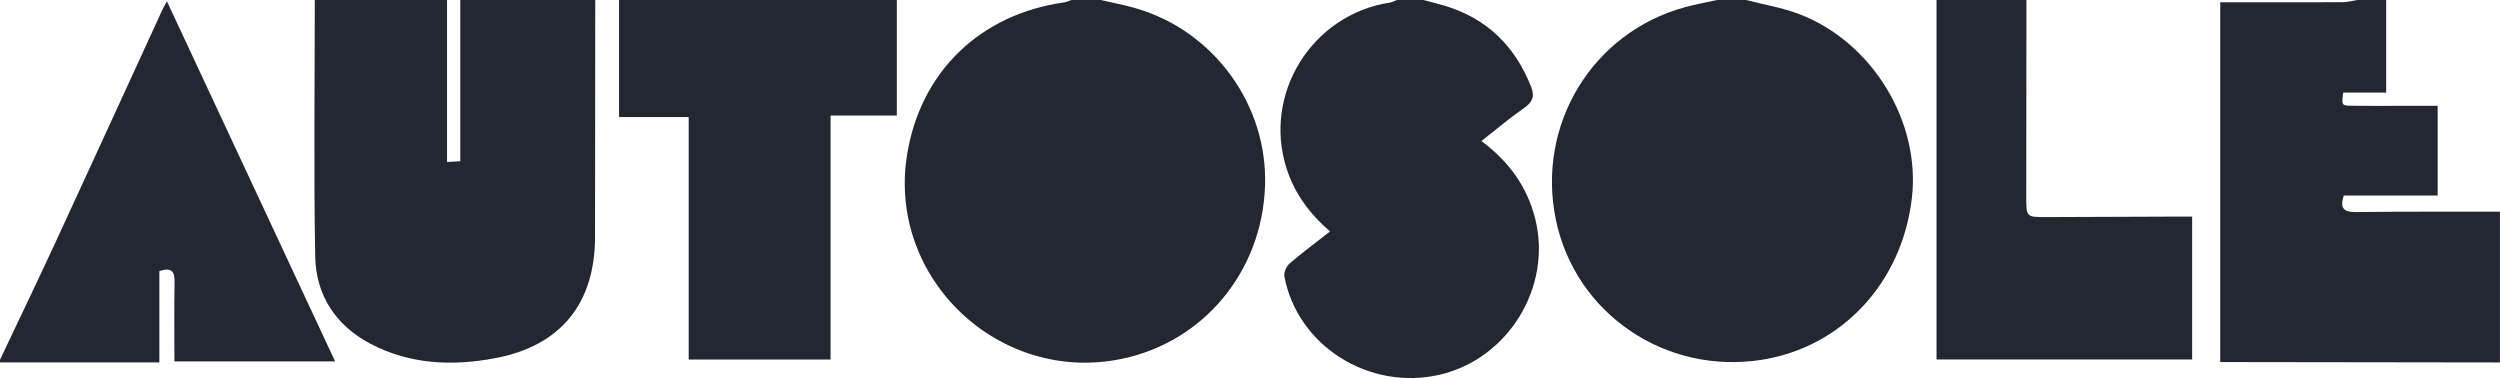 <?xml version="1.0" encoding="UTF-8"?>
<svg xmlns="http://www.w3.org/2000/svg" id="uuid-cd3c1631-44bb-4408-9e4c-688e919e3cf1" data-name="Livello 2" viewBox="0 0 981.32 148.39">
  <defs>
    <style>
      .uuid-67560eb4-c895-4b85-aa6a-30af53f75a13 {
        fill: #222732;
        fill-rule: evenodd;
      }
    </style>
  </defs>
  <g id="uuid-cefadf4c-5860-40c1-9617-0704757cd684" data-name="Livello 1">
    <g>
      <path class="uuid-67560eb4-c895-4b85-aa6a-30af53f75a13" d="m431.99,0c4.65,1.07,9.37,1.93,13.94,3.28,30.73,8.97,51.76,38.06,50.63,69.82-1.2,33.45-24.01,60.99-56.07,67.73-48.13,10.12-92.07-31.36-84.49-79.76,5.12-32.65,28.51-55.44,61.65-60.12.99-.14,1.94-.63,2.91-.95h11.43Z"></path>
      <path class="uuid-67560eb4-c895-4b85-aa6a-30af53f75a13" d="m685.36,0c6.98,1.81,14.2,2.97,20.88,5.53,28.71,10.98,47.7,42.27,44.23,72.17-3.83,33.17-27.39,58.56-58.94,63.53-37.73,5.95-73.08-18.04-80.78-54.83-7.81-37.3,14.23-73.67,50.69-83.59,4.12-1.12,8.33-1.88,12.49-2.8h11.43Z"></path>
      <path class="uuid-67560eb4-c895-4b85-aa6a-30af53f75a13" d="m233.65,0c-.03,30.97-.08,61.95-.08,92.92,0,26.09-13.34,42.76-39.08,47.65-16.81,3.2-33.5,2.53-49.05-5.62-13.68-7.19-21.43-19.06-21.71-34.24-.62-33.57-.17-67.14-.17-100.71h51.92v63.57c2.11-.12,3.69-.21,5.2-.29V0h52.96Z"></path>
      <path class="uuid-67560eb4-c895-4b85-aa6a-30af53f75a13" d="m981.32,142.27c-33.89-.05-67.76-.1-101.64-.14-2.58-.01-5.15,0-8.18,0V.88h20.23c9.32,0,18.68.06,28-.03,1.83-.02,3.66-.55,5.5-.84h11.41v36.33h-16.86c-.65,4.92-.62,5.12,3.2,5.17,7.25.11,14.52.02,21.77.01h12.1v35.22h-36.85c-1.66,5.09.05,6.56,4.79,6.5,18.84-.22,37.68-.13,56.51-.16v59.2Z"></path>
      <path class="uuid-67560eb4-c895-4b85-aa6a-30af53f75a13" d="m558.68,0c2.79.74,5.6,1.41,8.36,2.23,16.54,4.97,27.57,15.76,33.92,31.72,1.58,3.95.59,6.14-2.78,8.49-5.64,3.92-10.87,8.37-16.67,12.91,10.78,8.07,17.92,17.87,21.09,30.48,6.74,26.74-10.53,55.04-37.56,61.27-27.66,6.35-55.78-11.37-60.88-38.59-.29-1.56.79-4.01,2.05-5.09,4.96-4.26,10.23-8.16,15.87-12.56-8.07-6.94-13.92-14.94-17.06-24.7-9.43-29.29,9.94-60.43,40.46-65.13.96-.15,1.88-.68,2.81-1.03h10.39Z"></path>
      <path class="uuid-67560eb4-c895-4b85-aa6a-30af53f75a13" d="m352.03,0v45.34h-26v95.78h-55.7V45.96h-27.33V0h109.03Z"></path>
      <path class="uuid-67560eb4-c895-4b85-aa6a-30af53f75a13" d="m0,141.22c7.29-15.41,14.69-30.78,21.86-46.26,14.05-30.39,27.97-60.85,41.95-91.27.35-.77.8-1.5,1.71-3.18,22.14,47.41,43.97,94.14,66.02,141.34h-63.08c0-10.57-.12-20.9.06-31.21.07-4.22-1.31-5.78-5.96-4.22v35.84H0v-1.04Z"></path>
      <path class="uuid-67560eb4-c895-4b85-aa6a-30af53f75a13" d="m795.43,0c-.02,25.75-.05,51.51-.07,77.28,0,7.92.02,7.95,7.85,7.93,16.77-.04,33.54-.13,50.31-.19,2.21-.02,4.41,0,6.96,0v56.09h-100.34V0h35.3Z"></path>
    </g>
  </g>
</svg>
